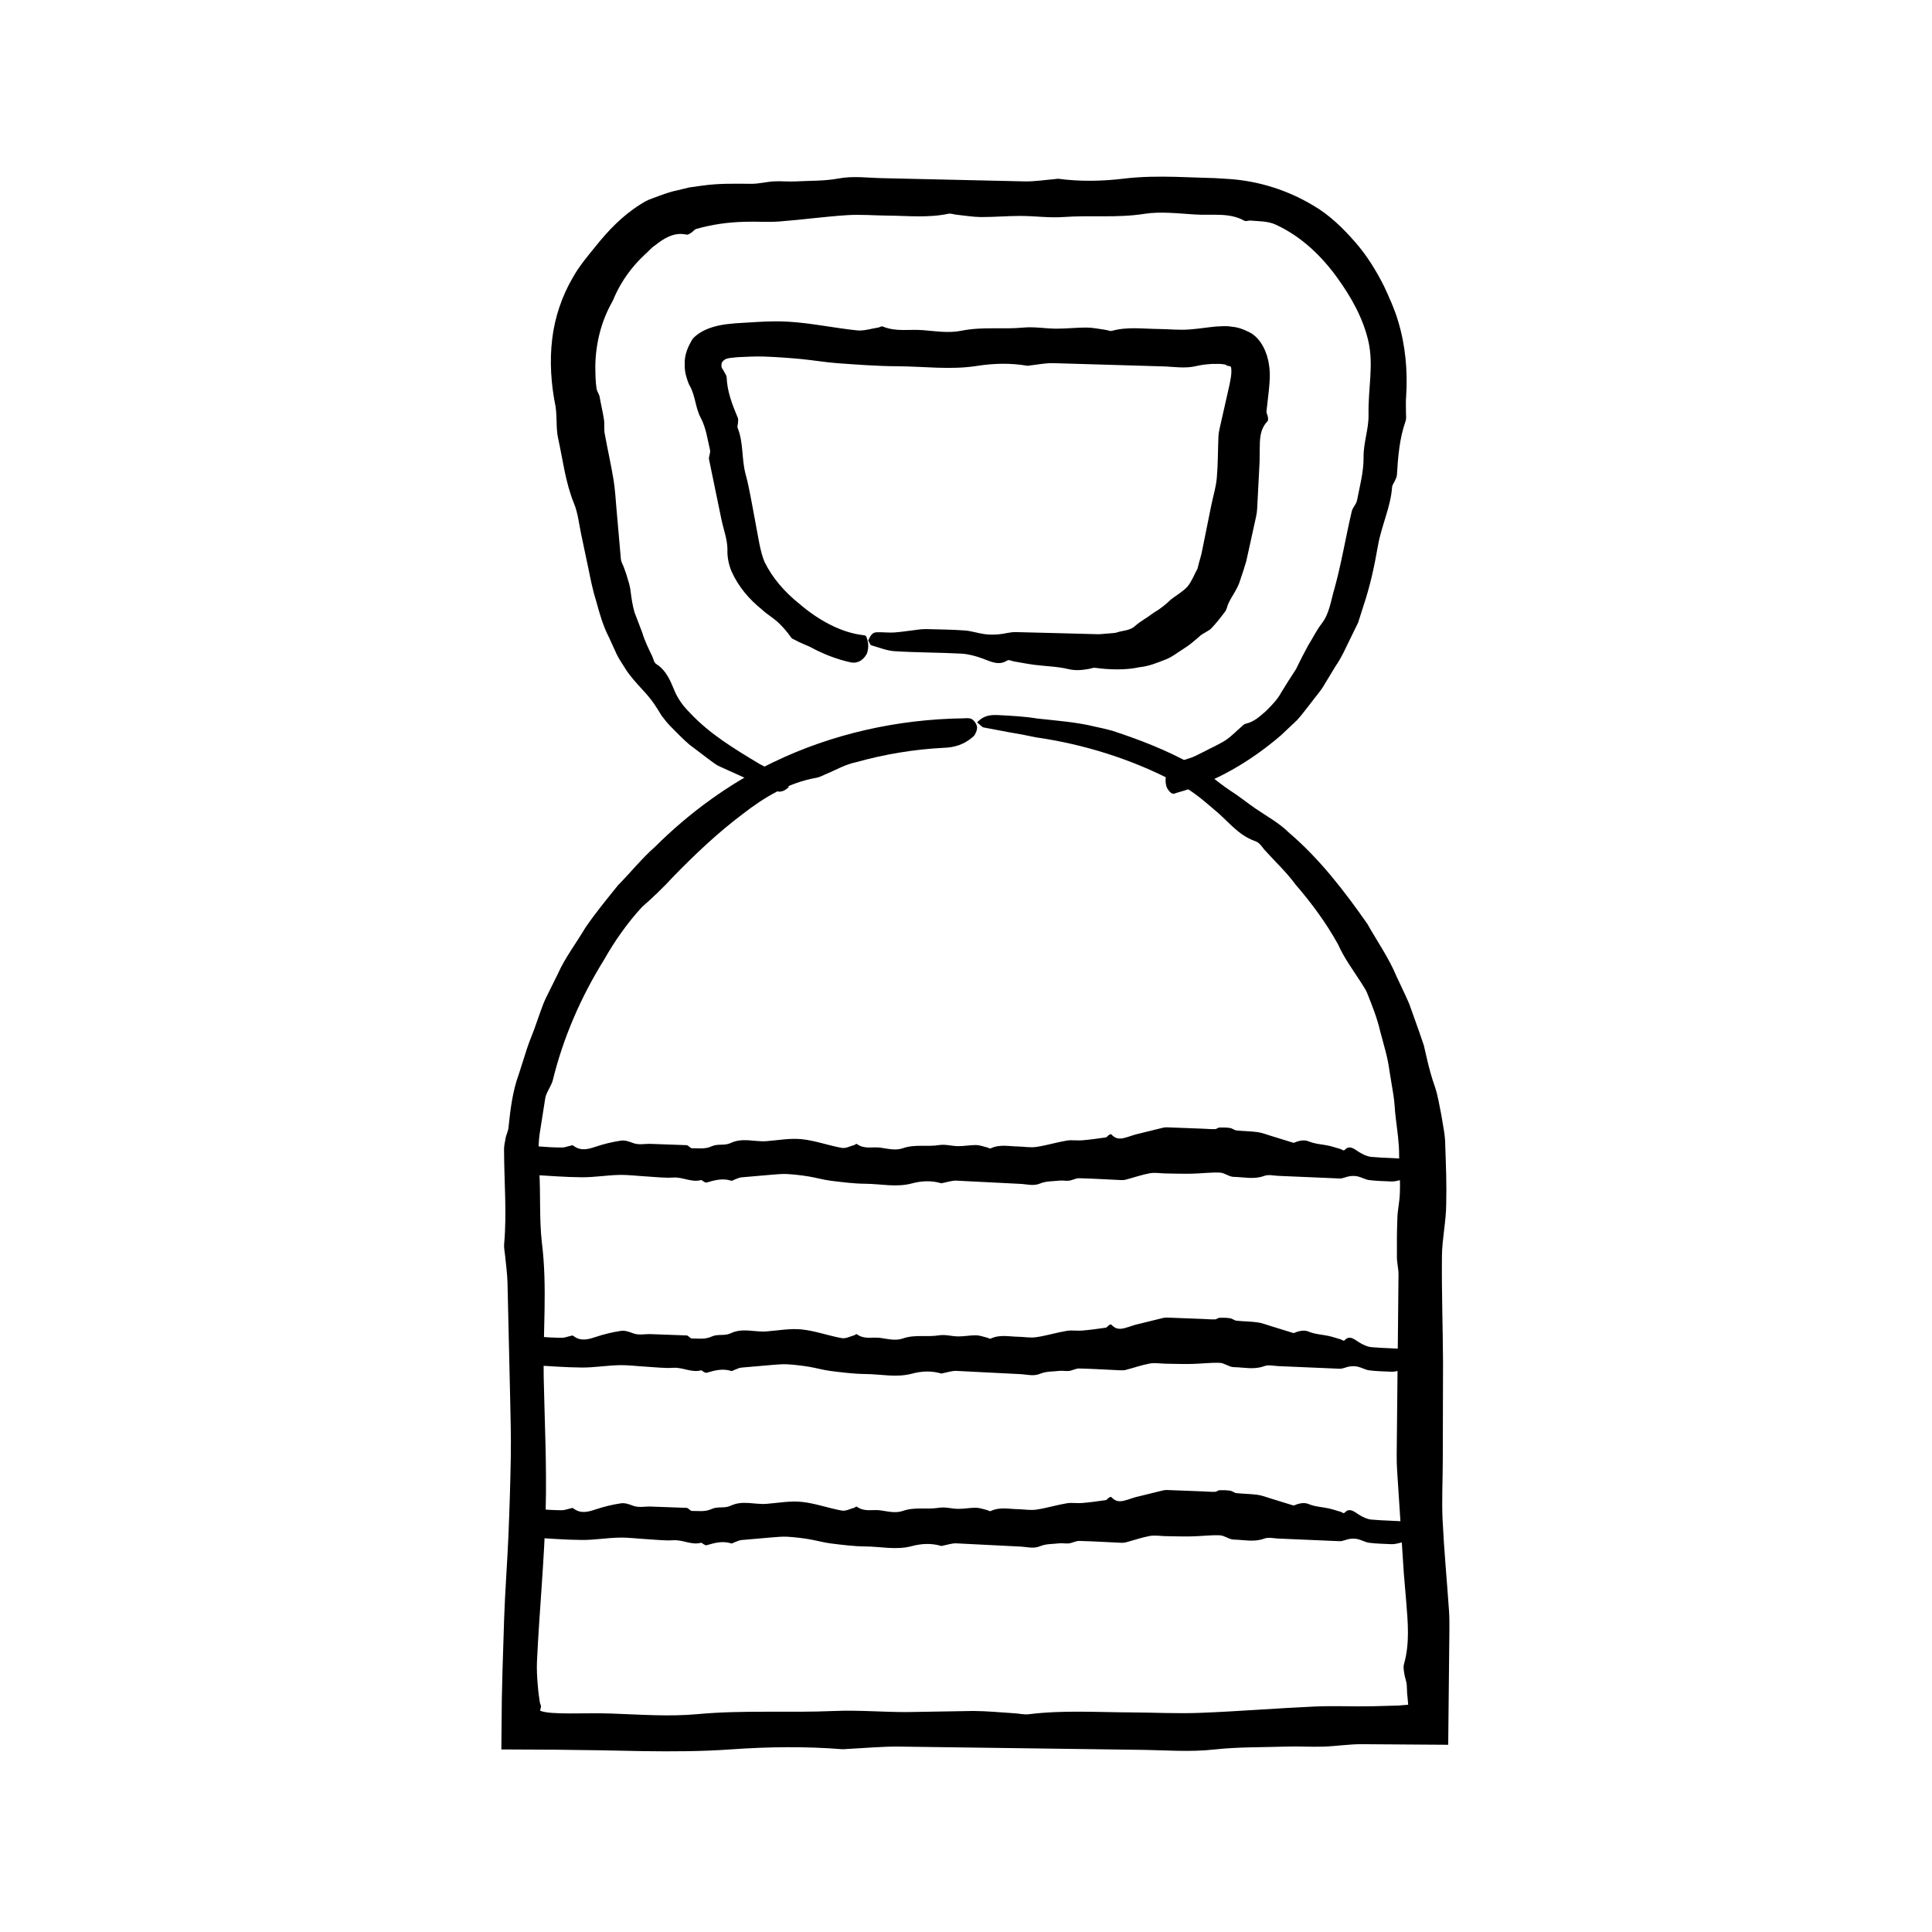 <?xml version="1.0" encoding="UTF-8"?>
<!-- Uploaded to: ICON Repo, www.iconrepo.com, Generator: ICON Repo Mixer Tools -->
<svg fill="#000000" width="800px" height="800px" version="1.1" viewBox="144 144 512 512" xmlns="http://www.w3.org/2000/svg">
 <g>
  <path d="m374.09 313.76c0.855-2.144 1.672-2.191 2.469-2.207 1.484-0.047 2.977 0.168 4.465 0.059 2.223-0.172 4.449-0.539 6.676-0.801 0.676-0.082 1.352-0.105 2.019-0.09 3.316 0.098 6.625 0.109 9.941 0.359 1.754 0.121 3.496 0.734 5.25 0.973 1.215 0.16 2.43 0.156 3.648 0.066 1.551-0.125 3.098-0.637 4.648-0.609l13.891 0.352 6.949 0.188c1.258 0.082 2.141-0.035 3.023-0.121 0.906-0.109 1.812-0.082 2.734-0.266 1.664-0.621 3.641-0.457 5.059-1.824 1.547-1.328 3.234-2.191 4.805-3.406 1.707-0.988 3.25-2.215 4.68-3.594 1.422-1.109 3.098-2.023 4.367-3.41 1.168-1.449 1.785-3.195 2.66-4.777 0.371-1.824 0.941-3.113 1.309-5.269l2.371-11.723c0.48-2.316 1.199-4.59 1.406-6.957 0.324-3.648 0.289-7.359 0.438-11.039 0.039-0.816 0.203-1.605 0.379-2.402l2.062-9.105c0.789-3.352 1.168-5.402 0.91-6.766-0.016-0.367-0.691-0.414-0.945-0.441l-0.246-0.121c-0.105-0.172-0.516-0.266-0.91-0.297-0.684-0.172-1.656-0.055-2.781-0.098-1.449 0.082-2.902 0.223-4.352 0.574-2.953 0.719-5.941 0.16-8.914 0.082l-29-0.855c-2.086-0.047-4.176 0.402-6.262 0.625-0.203 0.023-0.406 0.102-0.609 0.066-4.449-0.766-8.918-0.648-13.348 0.047-7.031 1.102-14.051 0.117-21.074 0.086-5.269-0.023-10.539-0.43-15.809-0.805-3.301-0.242-6.606-0.816-9.91-1.129-3.246-0.301-6.484-0.527-9.73-0.641-2.297-0.074-4.594 0.07-6.891 0.172-3.16 0.25-3.352 0.457-4.109 1.305-0.188 0.473-0.227 0.977-0.105 1.422 0.023 0.207 0.465 0.648 0.777 1.375 0.137 0.289 0.5 0.656 0.539 1.258 0.137 3.773 1.508 7.262 2.961 10.727 0.156 0.371 0.066 0.816 0.051 1.23-0.016 0.488-0.262 1.027-0.086 1.465 1.559 3.875 1.012 8.203 2.086 12.184 1.074 3.984 1.688 8.074 2.481 12.121 0.785 4 1.355 8.465 2.574 11.227 2.039 4.156 5.289 7.91 9.105 10.965 4.941 4.262 11.004 7.707 17.07 8.395 0.266 0.047 0.562-0.016 0.781 0.434 0.207 0.434 0.465 1.426 0.492 2.238 0.035 0.766-0.188 1.965-0.434 2.371-1.16 1.949-2.672 2.414-4.098 2.18-3.898-0.84-7.559-2.297-10.938-4.156-1.316-0.578-2.66-1.094-3.926-1.797-0.379-0.203-0.836-0.324-1.078-0.711-1.09-1.578-2.262-2.871-3.547-4.086-1.309-1.168-2.891-2.07-4.211-3.324-3.231-2.594-6.109-5.898-7.949-9.965-0.848-1.953-1.215-4.152-1.125-5.91-0.031-2.762-1.047-5.297-1.594-7.934l-3.281-15.891c-0.156-0.785 0.438-1.742 0.258-2.519-0.684-2.891-1.047-5.871-2.484-8.57-1.406-2.656-1.375-5.652-2.797-8.289-0.398-0.656-0.719-1.57-0.977-2.523-0.301-0.867-0.488-2.07-0.449-3.336-0.125-2.488 0.883-4.777 2.125-6.777 2.297-2.473 5.894-3.465 8.934-3.848l2.394-0.246 1.996-0.121 4-0.242c2.66-0.141 5.332-0.215 7.992-0.059 6.066 0.352 12.125 1.668 18.191 2.301 1.879 0.195 3.773-0.465 5.656-0.746 0.402-0.059 0.816-0.438 1.211-0.273 3.496 1.461 7.019 0.68 10.531 0.953 3.445 0.262 6.906 0.855 10.34 0.156 5.473-1.117 10.938-0.312 16.402-0.832 2.902-0.273 5.805 0.281 8.711 0.289 2.695 0.012 5.391-0.312 8.086-0.297 1.684 0.02 3.367 0.402 5.047 0.629 0.535 0.074 1.082 0.387 1.613 0.242 4.109-1.133 8.23-0.523 12.348-0.488 2.766 0.031 5.531 0.352 8.293 0.117 2.332-0.18 4.504-0.535 6.961-0.777 1.367-0.035 2.699-0.23 4.191 0.07 1.461 0.105 2.934 0.594 4.641 1.461 3.273 1.688 4.867 5.844 5.223 8.961 0.348 2.352 0.074 4.727-0.109 6.637l-0.605 5.352c-0.055 0.469 0.312 1.008 0.367 1.496 0.051 0.406 0.16 0.855-0.141 1.18-2.055 2.195-1.977 4.816-2.023 7.418-0.012 1.09-0.02 2.215-0.031 3.289-0.215 4.156-0.43 8.297-0.645 12.445-0.039 0.68-0.125 1.352-0.273 2.004l-1.738 7.926-0.875 3.953c-0.449 1.586-1.039 3.336-1.594 4.973-0.66 2.336-2.102 4.047-3.078 6.102-0.395 0.734-0.453 1.699-0.969 2.324-1.164 1.57-2.394 3.125-3.734 4.523-0.871 0.73-2.019 1.152-2.863 1.867-1.402 1.238-2.797 2.465-4.394 3.438-1.594 0.973-3.004 2.18-4.785 2.848-2.254 0.871-4.402 1.785-6.879 2.023-3.805 0.848-8.223 0.641-11.688 0.172-0.535-0.098-1.078 0.16-1.617 0.262-1.812 0.332-3.621 0.523-5.457 0.086-3.027-0.73-6.066-0.762-9.105-1.152-1.82-0.238-3.641-0.605-5.457-0.906-0.609-0.102-1.246-0.562-1.812-0.195-2.176 1.379-4.301 0.227-6.445-0.562-1.875-0.691-3.762-1.195-5.648-1.301-5.879-0.312-11.758-0.277-17.637-0.641-2.09-0.125-4.172-0.992-6.254-1.582-0.18-0.043-0.344-0.527-0.762-1.227z"/>
  <path d="m353.01 352.64c-1.777 1.594-2.883 1.195-3.926 0.797-1.953-0.75-3.805-1.738-5.777-2.43-2.832-1.281-5.727-2.59-8.586-3.879-0.887-0.387-1.629-0.996-2.41-1.551l-5.594-4.227c-1.777-1.512-3.391-3.223-5.031-4.871-0.855-0.891-1.641-1.84-2.367-2.836-0.66-1.066-1.293-2.141-1.996-3.148-0.973-1.395-2.07-2.68-3.238-3.914-1.445-1.598-2.953-3.223-4.156-5.047-0.836-1.402-1.82-2.707-2.519-4.191l-2.047-4.481c-1.512-2.918-2.418-6.09-3.289-9.273-1.023-3.25-1.578-6.168-2.18-9.105l-1.867-8.844c-0.59-2.742-0.836-5.598-1.898-8.188-2.301-5.613-2.957-11.586-4.246-17.418-0.562-2.719-0.211-5.391-0.66-8.344-1.176-5.82-1.621-11.922-0.871-17.973 0.691-5.672 2.57-11.262 5.496-16.242 1.676-2.992 3.906-5.621 6.062-8.273 3.273-4.106 7.09-8.082 11.707-10.973 1.012-0.672 2.082-1.27 3.223-1.641 2.168-0.801 4.309-1.672 6.555-2.125l3.332-0.805 3.367-0.465c4.465-0.645 9.125-0.508 12.984-0.484 2.012 0.02 4.031-0.535 6.047-0.648 1.93-0.105 3.863 0.121 5.793 0.012 3.773-0.211 7.543-0.07 11.324-0.777 3.844-0.719 7.727-0.16 11.598-0.082l37.73 0.855c2.715 0.047 5.438-0.402 8.152-0.625 0.266-0.023 0.527-0.102 0.789-0.066 5.789 0.766 11.609 0.648 17.367-0.047 4.578-0.551 9.148-0.578 13.719-0.469l6.852 0.227 3.449 0.109 3.879 0.238c7.75 0.523 15.477 2.953 22.219 7.008 4.281 2.473 7.871 5.981 11.047 9.613 3.16 3.582 5.652 7.633 7.754 11.82 1.387 3.012 2.781 6.027 3.715 9.215 1.953 6.438 2.562 13.23 2.133 19.906-0.141 1.438-0.031 2.918-0.047 4.402 0 0.832 0.133 1.512-0.102 2.191-1.621 4.606-2.012 9.438-2.301 14.293-0.035 0.523-0.316 1.008-0.523 1.5-0.242 0.574-0.719 1.113-0.754 1.723-0.395 5.379-2.887 10.34-3.769 15.629-0.945 5.336-1.977 10.34-3.91 16.102l-1.328 4.172-1.914 3.914c-1.293 2.594-2.414 5.266-4.07 7.629l-3.043 5.019c-0.977 1.703-2.328 3.125-3.481 4.711-1.219 1.523-2.367 3.133-3.688 4.57l-4.273 4.031c-8 6.863-17.297 12.402-27.539 15.199-0.441 0.145-0.91 0.418-1.391 0.152-0.469-0.262-1.129-1.043-1.391-1.805-0.25-0.719-0.309-1.996-0.141-2.516 0.777-2.488 2.012-3.602 3.582-4.106l3.258-1.066c1.066-0.406 2.062-0.988 3.094-1.477 2.023-1.074 4.16-1.969 6.082-3.231 1.391-0.977 2.594-2.238 3.875-3.336 0.383-0.332 0.711-0.75 1.219-0.898 2.277-0.504 3.84-2 5.441-3.406 1.516-1.508 3.027-3.027 4.051-4.957 1.27-2.102 2.578-4.121 3.875-6.117 1.047-2.172 2.125-4.277 3.254-6.34 1.188-1.879 2.137-3.875 3.523-5.699 2.133-2.731 2.453-6.156 3.414-9.309 1.812-6.492 2.977-13.668 4.578-20.453 0.223-1.02 1.199-1.883 1.395-2.906 0.73-3.793 1.777-7.547 1.738-11.465-0.039-3.863 1.379-7.453 1.32-11.273-0.152-6.891 1.414-13.062-0.055-19.488-1.438-6.195-4.559-11.656-8.137-16.641-4.062-5.68-9.43-10.984-16.312-14.176-2.121-1.02-4.621-0.922-6.902-1.129-0.504-0.016-1.062 0.281-1.508 0.047-4.019-2.254-8.539-1.344-13.129-1.656-4.488-0.262-8.992-0.855-13.457-0.156-7.117 1.117-14.234 0.312-21.348 0.832-3.769 0.273-7.551-0.281-11.324-0.289-3.508-0.012-7.019 0.312-10.523 0.297-2.191-0.02-4.379-0.402-6.57-0.629-0.707-0.074-1.41-0.387-2.106-0.242-5.352 1.133-10.711 0.523-16.062 0.488-3.602-0.031-7.203-0.352-10.801-0.117-5.969 0.387-11.93 1.219-17.898 1.672-3.074 0.238-6.156-0.039-9.234 0.082-4.699 0.125-8.688 0.746-12.793 1.891-0.52 0.18-0.926 0.766-1.402 1.055-0.402 0.242-0.801 0.551-1.289 0.434-3.266-0.699-5.961 1.062-8.242 2.871-1.043 0.672-1.82 1.699-2.746 2.473-3.379 3.152-6.031 6.84-7.848 10.812-0.25 0.68-0.551 1.328-0.902 1.945-2.754 4.961-4.231 10.734-4.328 16.703 0.016 2.004 0.02 4.055 0.336 6.082 0.141 0.746 0.68 1.426 0.82 2.168 0.262 1.652 0.82 3.898 1.129 5.934 0.191 1.215-0.02 2.519 0.195 3.727 0.734 4.07 1.656 8.098 2.336 12.188 0.43 2.606 0.562 5.269 0.801 7.91 0.387 4.41 0.777 8.836 1.16 13.227 0.07 0.699 0.473 1.336 0.73 1.996 0.422 1.117 0.816 2.238 1.113 3.379 0.352 1.062 0.629 2.106 0.746 3.238 0.227 1.844 0.508 3.719 1.039 5.523 0.676 1.762 1.344 3.508 2.023 5.281 0.645 2.215 1.676 4.262 2.68 6.359 0.332 0.695 0.395 1.633 1.094 2.035 2.484 1.598 3.559 4.07 4.672 6.777 0.945 2.371 2.434 4.367 4.18 6.106 5.269 5.648 11.934 9.652 18.555 13.617 2.473 1.16 4.691 2.992 7.094 4.606 0.195 0.113 0.242 0.656 0.547 1.531z"/>
  <path d="m402.94 335.44c1.953-2.047 3.863-2 5.699-1.93 3.426 0.18 6.852 0.348 10.242 0.906 5.106 0.57 10.273 0.918 15.305 2.152 1.543 0.312 3.066 0.68 4.586 1.09 7.316 2.394 14.516 5.188 21.227 8.949 3.68 1.742 6.644 4.711 10.004 6.891 2.359 1.496 4.516 3.273 6.82 4.848 2.949 2.004 6.144 3.734 8.699 6.262 8.156 6.953 14.738 15.504 20.828 24.215 2.621 4.648 5.707 9.027 7.758 13.961 1.117 2.418 2.297 4.805 3.352 7.246l2.68 7.516 1.199 3.523 0.836 3.629c0.574 2.414 1.199 4.797 2.023 7.109 0.871 2.516 1.254 5.144 1.777 7.738 0.402 2.613 1.031 5.215 1.023 7.871 0.191 5.273 0.398 10.672 0.262 15.625-0.016 4.594-1.082 9.191-1.133 13.785-0.102 9.355 0.238 18.715 0.289 28.074l-0.066 26.336c-0.02 5.203-0.297 10.418-0.047 15.625 0.387 8.012 1.145 16.016 1.699 24.027 0.121 1.785 0.109 3.566 0.098 5.352l-0.312 30.148-22.844-0.16c-3.41-0.02-6.82 0.539-10.227 0.648-3.266 0.105-6.539-0.117-9.805-0.012-6.387 0.211-12.762 0.07-19.164 0.777-6.492 0.719-13.074 0.16-19.617 0.082l-63.828-0.855c-4.594-0.047-9.195 0.402-13.789 0.629-0.441 0.02-0.891 0.098-1.336 0.059-9.793-0.766-19.633-0.648-29.387 0.047-7.742 0.551-15.473 0.578-23.199 0.469l-11.598-0.227-11.914-0.156-14.219-0.066 0.125-13.289 0.18-7.629 0.434-13.719c0.242-7.269 0.816-14.539 1.129-21.816 0.301-7.133 0.527-14.273 0.641-21.41 0.082-5.055-0.07-10.113-0.172-15.168l-0.707-30.758c-0.059-2.223-0.383-4.445-0.586-6.664-0.105-1.184-0.398-2.379-0.297-3.551 0.73-8.203 0-16.141-0.031-24.973-0.02-0.938 0.215-1.863 0.371-2.793 0.145-1.082 0.77-2.121 0.828-3.199 0.48-4.746 1.074-9.523 2.727-14.02l2.168-6.801c0.734-2.254 1.738-4.418 2.473-6.676 0.828-2.223 1.5-4.519 2.519-6.664l3.164-6.394c1.945-4.348 4.871-8.148 7.285-12.219 2.66-3.914 5.699-7.582 8.652-11.262 3.332-3.359 6.277-7.082 9.828-10.207 9.094-9.047 19.648-16.758 31.262-22.379 15.707-7.594 33.121-11.43 50.438-11.664 0.762-0.023 1.621-0.168 2.262 0.223 0.613 0.371 1.305 1.305 1.375 2.109 0.066 0.754-0.449 2-0.957 2.457-2.457 2.203-5.09 2.949-7.918 3.023-7.844 0.406-15.648 1.699-23.23 3.824-2.863 0.586-5.422 2.121-8.102 3.211-0.797 0.344-1.57 0.789-2.434 0.918-7.289 1.281-13.73 5.125-19.469 9.598-6.641 4.984-12.617 10.676-18.324 16.52-2.609 2.848-5.406 5.535-8.359 8.121-3.914 4.254-7.25 9.012-10.09 14.031-6.098 9.812-10.785 20.57-13.543 31.84-0.422 1.656-1.723 3.133-2.016 4.84l-1.496 9.527c-0.422 3.184-0.25 6.422-0.086 9.602 0.398 6.219-0.023 12.762 0.691 19.059 1.496 11.906 0.258 23.789 0.488 35.676 0.238 11.73 0.836 23.461 0.523 35.188-0.352 13.352-1.668 26.691-2.301 40.043-0.102 2.07 0.016 4.152 0.191 6.227 0.176 2.387 0.414 3.543 0.555 4.715 0.059 0.527 0.438 0.77 0.273 1.387l-0.195 0.848c2.754 1.188 12.047 0.492 18.973 0.754 7.586 0.262 15.211 0.855 22.762 0.156 12.043-1.117 24.078-0.312 36.113-0.832 6.379-0.273 12.773 0.281 19.16 0.289l17.805-0.297c3.699 0.02 7.41 0.398 11.109 0.629 1.184 0.074 2.387 0.387 3.559 0.242 9.055-1.133 18.121-0.523 27.18-0.488 6.09 0.031 12.184 0.352 18.262 0.117 10.102-0.387 20.188-1.223 30.285-1.672 5.199-0.238 10.414 0.039 15.625-0.082l6.504-0.18 2.715-0.227-0.176-1.988-0.098-0.91-0.098-2.195c-0.039-1.023-0.504-2.039-0.648-3.066-0.125-0.867-0.324-1.777-0.09-2.609 1.594-5.606 1.004-11.238 0.559-16.883-0.203-2.367-0.402-4.75-0.605-7.113l-1.77-27.148c-0.098-1.484-0.133-2.977-0.121-4.465l0.363-35.695 0.117-12.031c-0.004-1.48-0.414-2.961-0.422-4.445-0.035-3.559-0.012-7.117 0.133-10.672 0.086-2.074 0.578-4.144 0.641-6.223 0.156-3.566-0.137-6.66-0.191-10.027 0.035-3.32-0.488-6.578-0.871-9.863-0.293-2.086-0.289-4.231-0.648-6.312l-1.031-6.281c-0.438-3.551-1.516-6.938-2.43-10.398-0.797-3.516-2.125-6.84-3.457-10.195-0.414-1.066-1.145-1.996-1.727-2.988-2.098-3.269-4.394-6.344-5.996-9.945-3.125-5.664-7.004-10.941-11.27-15.875-2.328-3.188-5.195-5.871-7.859-8.805-0.926-0.934-1.57-2.309-2.848-2.719-4.699-1.621-7.375-5.613-11.094-8.551-3.113-2.711-6.394-5.402-10.172-7.152-11.473-6.012-24.059-9.98-36.949-11.82-2.266-0.492-4.539-0.938-6.84-1.301-2.309-0.434-4.641-0.875-6.938-1.309-0.402-0.086-0.766-0.59-1.707-1.336z"/>
  <path d="m521.83 550.18c-0.504 2.144-0.977 2.191-1.441 2.207-0.871 0.047-1.738-0.168-2.609-0.059-1.301 0.172-2.602 0.539-3.894 0.801-0.398 0.082-0.789 0.105-1.184 0.09-1.934-0.098-3.871-0.109-5.801-0.359-1.023-0.121-2.047-0.734-3.066-0.973-0.711-0.16-1.414-0.156-2.125-0.066-0.91 0.125-1.809 0.637-2.715 0.609-5.402-0.23-10.828-0.465-16.227-0.695-1.258-0.039-2.535-0.434-3.773 0.02-2.684 0.992-5.359 0.301-8.047 0.25-1.219-0.016-2.438-1.082-3.664-1.133-2.484-0.098-4.961 0.238-7.453 0.289-2.328 0.051-4.66-0.031-6.988-0.066-1.379-0.02-2.766-0.297-4.141-0.047-2.133 0.387-4.254 1.145-6.379 1.699-0.473 0.121-0.945 0.109-1.422 0.098-3.633-0.16-7.262-0.398-10.898-0.48-0.902-0.02-1.805 0.539-2.711 0.648-0.871 0.105-1.738-0.117-2.606-0.012-1.699 0.211-3.391 0.07-5.09 0.777-1.723 0.719-3.465 0.16-5.203 0.082-5.644-0.289-11.301-0.57-16.934-0.855-1.219-0.047-2.438 0.402-3.656 0.629-0.121 0.02-0.242 0.098-0.359 0.059-2.602-0.766-5.203-0.648-7.793 0.047-4.106 1.102-8.207 0.117-12.309 0.086-3.078-0.023-6.156-0.422-9.234-0.805-1.93-0.242-3.859-0.816-5.785-1.129-1.895-0.301-3.789-0.527-5.684-0.641-1.34-0.074-2.68 0.07-4.027 0.172-2.711 0.238-5.426 0.469-8.16 0.707-0.59 0.059-1.176 0.383-1.77 0.586-0.312 0.105-0.637 0.398-0.945 0.297-2.172-0.711-4.328-0.156-6.492 0.492-0.23 0.07-0.473-0.117-0.707-0.227-0.277-0.121-0.551-0.488-0.828-0.414-2.41 0.66-4.801-0.836-7.211-0.684-2.41 0.156-4.816-0.156-7.227-0.293-2.414-0.133-4.816-0.457-7.231-0.398-3.269 0.074-6.543 0.641-9.812 0.621-4.422-0.023-8.844-0.406-13.266-0.648-0.191-0.016-0.414 0.086-0.574-0.332-0.156-0.406-0.332-1.367-0.352-2.176-0.016-0.762 0.117-1.984 0.258-2.414 0.66-2.074 1.391-2.684 2.16-2.625 2.133 0.172 4.262 0.297 6.398 0.316 0.785 0.012 1.57-0.328 2.363-0.488 0.238-0.051 0.48-0.207 0.707-0.023 1.969 1.527 3.934 0.953 5.91 0.297 2.242-0.746 4.492-1.289 6.734-1.621 1.062-0.152 2.133 0.242 3.195 0.641 1.57 0.59 3.152 0.156 4.727 0.223 3.16 0.109 6.309 0.23 9.477 0.344 0.469 0.023 0.938 0.816 1.395 0.812 1.738-0.016 3.481 0.297 5.203-0.504 1.699-0.781 3.402-0.082 5.082-0.883 3.16-1.496 6.312-0.258 9.465-0.488 3.109-0.238 6.223-0.836 9.336-0.523 3.543 0.352 7.082 1.668 10.625 2.301 1.098 0.195 2.207-0.465 3.305-0.746 0.238-0.059 0.48-0.438 0.707-0.273 2.047 1.461 4.102 0.68 6.152 0.953 2.012 0.262 4.039 0.855 6.039 0.156 3.195-1.117 6.387-0.312 9.578-0.832 1.691-0.273 3.391 0.281 5.09 0.289 1.57 0.012 3.148-0.312 4.727-0.297 0.984 0.02 1.965 0.398 2.949 0.629 0.312 0.074 0.637 0.387 0.945 0.242 2.402-1.133 4.805-0.523 7.215-0.488 1.613 0.031 3.234 0.352 4.848 0.117 2.676-0.387 5.352-1.223 8.035-1.672 1.375-0.238 2.762 0.039 4.141-0.082 2.09-0.172 4.18-0.469 6.273-0.77 0.273-0.039 0.539-0.504 0.812-0.648 0.23-0.125 0.473-0.324 0.695-0.09 1.484 1.594 2.984 1.004 4.481 0.559 0.629-0.188 1.258-0.449 1.891-0.605 2.414-0.594 4.812-1.18 7.203-1.77 0.395-0.098 0.785-0.137 1.184-0.117l9.473 0.363c1.062 0.047 2.125 0.137 3.195 0.117 0.387-0.012 0.781-0.418 1.176-0.43 0.945-0.035 1.891-0.012 2.832 0.133 0.551 0.086 1.098 0.578 1.648 0.641 1.855 0.195 3.715 0.191 5.566 0.441 1.18 0.16 2.363 0.625 3.543 0.984 1.961 0.605 3.969 1.223 5.898 1.82 0.312 0.098 0.629-0.16 0.945-0.262 1.062-0.332 2.121-0.523 3.188-0.086 1.77 0.73 3.547 0.762 5.32 1.152 1.062 0.238 2.125 0.605 3.188 0.906 0.352 0.102 0.727 0.562 1.059 0.195 1.27-1.379 2.508-0.227 3.762 0.562 1.098 0.691 2.203 1.195 3.301 1.301 3.438 0.312 6.867 0.277 10.305 0.641 1.219 0.125 2.434 0.992 3.652 1.582 0.098 0.055 0.191 0.543 0.438 1.246z"/>
  <path d="m521.83 504.48c-0.504 2.144-0.977 2.191-1.441 2.207-0.871 0.047-1.738-0.168-2.609-0.059-1.301 0.172-2.602 0.539-3.894 0.801-0.398 0.082-0.789 0.105-1.184 0.09-1.934-0.098-3.871-0.109-5.801-0.359-1.023-0.121-2.047-0.734-3.066-0.973-0.711-0.16-1.414-0.156-2.125-0.066-0.91 0.125-1.809 0.637-2.715 0.609-5.402-0.23-10.828-0.465-16.227-0.695-1.258-0.039-2.535-0.434-3.773 0.02-2.684 0.992-5.359 0.301-8.047 0.25-1.219-0.016-2.438-1.082-3.664-1.133-2.484-0.102-4.961 0.238-7.453 0.289-2.328 0.051-4.66-0.031-6.988-0.066-1.379-0.02-2.766-0.297-4.141-0.047-2.133 0.387-4.254 1.145-6.379 1.699-0.473 0.121-0.945 0.109-1.422 0.098-3.633-0.16-7.262-0.398-10.898-0.48-0.902-0.02-1.805 0.539-2.711 0.648-0.871 0.105-1.738-0.117-2.606-0.012-1.699 0.211-3.391 0.07-5.09 0.777-1.723 0.719-3.465 0.16-5.203 0.082-5.644-0.289-11.301-0.57-16.934-0.855-1.219-0.047-2.438 0.402-3.656 0.625-0.121 0.023-0.242 0.102-0.359 0.066-2.602-0.766-5.203-0.648-7.793 0.047-4.106 1.102-8.207 0.117-12.309 0.086-3.078-0.023-6.156-0.422-9.234-0.805-1.93-0.242-3.859-0.816-5.785-1.129-1.895-0.301-3.789-0.527-5.684-0.641-1.34-0.074-2.68 0.07-4.027 0.172-2.711 0.238-5.426 0.469-8.16 0.707-0.59 0.059-1.176 0.383-1.77 0.586-0.312 0.105-0.637 0.398-0.945 0.297-2.172-0.711-4.328-0.156-6.492 0.492-0.23 0.07-0.473-0.117-0.707-0.227-0.277-0.121-0.551-0.488-0.828-0.414-2.41 0.66-4.801-0.84-7.211-0.684s-4.816-0.156-7.227-0.293c-2.414-0.133-4.816-0.457-7.231-0.398-3.269 0.074-6.543 0.641-9.812 0.621-4.422-0.023-8.844-0.406-13.266-0.648-0.191-0.016-0.414 0.086-0.574-0.332-0.156-0.406-0.332-1.367-0.352-2.176-0.016-0.762 0.117-1.984 0.258-2.414 0.66-2.074 1.391-2.684 2.16-2.625 2.133 0.172 4.262 0.297 6.398 0.316 0.785 0.012 1.57-0.328 2.363-0.488 0.238-0.051 0.48-0.207 0.707-0.023 1.969 1.527 3.934 0.953 5.91 0.297 2.242-0.746 4.492-1.289 6.734-1.621 1.062-0.152 2.133 0.242 3.195 0.641 1.57 0.59 3.152 0.156 4.727 0.223 3.16 0.109 6.309 0.23 9.477 0.344 0.469 0.023 0.938 0.816 1.395 0.812 1.738-0.016 3.481 0.297 5.203-0.504 1.699-0.781 3.402-0.086 5.082-0.883 3.16-1.496 6.312-0.258 9.465-0.488 3.109-0.238 6.223-0.836 9.336-0.523 3.543 0.352 7.082 1.668 10.625 2.301 1.098 0.195 2.207-0.465 3.305-0.746 0.238-0.059 0.48-0.438 0.707-0.273 2.047 1.461 4.102 0.68 6.152 0.953 2.012 0.262 4.039 0.855 6.039 0.156 3.195-1.117 6.387-0.312 9.578-0.832 1.691-0.273 3.391 0.281 5.09 0.289 1.57 0.012 3.148-0.312 4.727-0.297 0.984 0.02 1.965 0.402 2.949 0.629 0.312 0.074 0.637 0.387 0.945 0.242 2.402-1.133 4.805-0.523 7.215-0.488 1.613 0.031 3.234 0.352 4.848 0.117 2.676-0.387 5.352-1.223 8.035-1.672 1.375-0.238 2.762 0.039 4.141-0.082 2.09-0.172 4.18-0.469 6.273-0.77 0.273-0.039 0.539-0.504 0.812-0.648 0.23-0.125 0.473-0.324 0.695-0.09 1.484 1.594 2.984 1.004 4.481 0.559 0.629-0.188 1.258-0.449 1.891-0.605 2.414-0.594 4.812-1.18 7.203-1.77 0.395-0.098 0.785-0.137 1.184-0.117l9.473 0.363c1.062 0.047 2.125 0.137 3.195 0.117 0.387-0.012 0.781-0.418 1.176-0.43 0.945-0.035 1.891-0.012 2.832 0.133 0.551 0.086 1.098 0.578 1.648 0.641 1.855 0.195 3.715 0.191 5.566 0.441 1.18 0.16 2.363 0.625 3.543 0.984 1.961 0.605 3.969 1.223 5.898 1.82 0.312 0.098 0.629-0.16 0.945-0.262 1.062-0.332 2.121-0.523 3.188-0.086 1.77 0.73 3.547 0.762 5.32 1.152 1.062 0.238 2.125 0.605 3.188 0.906 0.352 0.102 0.727 0.562 1.059 0.195 1.27-1.379 2.508-0.227 3.762 0.562 1.098 0.691 2.203 1.195 3.301 1.301 3.438 0.312 6.867 0.277 10.305 0.641 1.219 0.125 2.434 0.992 3.652 1.582 0.098 0.059 0.191 0.547 0.438 1.242z"/>
  <path d="m521.83 454.06c-0.504 2.144-0.977 2.191-1.441 2.207-0.871 0.047-1.738-0.168-2.609-0.059-1.301 0.172-2.602 0.539-3.894 0.801-0.398 0.082-0.789 0.105-1.184 0.09-1.934-0.098-3.871-0.109-5.801-0.359-1.023-0.121-2.047-0.734-3.066-0.973-0.711-0.16-1.414-0.156-2.125-0.066-0.91 0.125-1.809 0.637-2.715 0.609-5.402-0.23-10.828-0.465-16.227-0.695-1.258-0.039-2.535-0.434-3.773 0.02-2.684 0.992-5.359 0.301-8.047 0.25-1.219-0.016-2.438-1.082-3.664-1.133-2.484-0.102-4.961 0.238-7.453 0.289-2.328 0.051-4.66-0.031-6.988-0.066-1.379-0.02-2.766-0.297-4.141-0.047-2.133 0.387-4.254 1.145-6.379 1.699-0.473 0.121-0.945 0.109-1.422 0.098-3.633-0.16-7.262-0.398-10.898-0.48-0.902-0.02-1.805 0.539-2.711 0.648-0.871 0.105-1.738-0.117-2.606-0.012-1.699 0.211-3.391 0.07-5.09 0.777-1.723 0.719-3.465 0.16-5.203 0.082-5.644-0.289-11.301-0.57-16.934-0.855-1.219-0.047-2.438 0.402-3.656 0.625-0.121 0.023-0.242 0.102-0.359 0.066-2.602-0.766-5.203-0.648-7.793 0.047-4.106 1.102-8.207 0.117-12.309 0.086-3.078-0.023-6.156-0.422-9.234-0.805-1.93-0.242-3.859-0.816-5.785-1.129-1.895-0.301-3.789-0.527-5.684-0.641-1.34-0.074-2.68 0.07-4.027 0.172-2.711 0.238-5.426 0.469-8.16 0.707-0.59 0.059-1.176 0.383-1.77 0.586-0.312 0.105-0.637 0.398-0.945 0.297-2.172-0.711-4.328-0.156-6.492 0.492-0.23 0.07-0.473-0.117-0.707-0.227-0.277-0.121-0.551-0.488-0.828-0.414-2.41 0.66-4.801-0.84-7.211-0.684s-4.816-0.156-7.227-0.293c-2.414-0.133-4.816-0.457-7.231-0.398-3.269 0.074-6.543 0.641-9.812 0.621-4.422-0.023-8.844-0.406-13.266-0.648-0.191-0.016-0.414 0.086-0.574-0.332-0.156-0.406-0.332-1.367-0.352-2.176-0.016-0.762 0.117-1.984 0.258-2.414 0.66-2.074 1.391-2.684 2.16-2.625 2.133 0.172 4.262 0.297 6.398 0.316 0.785 0.012 1.57-0.328 2.363-0.488 0.238-0.051 0.48-0.207 0.707-0.023 1.969 1.527 3.934 0.953 5.91 0.297 2.242-0.746 4.492-1.289 6.734-1.621 1.062-0.152 2.133 0.242 3.195 0.641 1.57 0.59 3.152 0.156 4.727 0.223 3.16 0.109 6.309 0.23 9.477 0.344 0.469 0.023 0.938 0.816 1.395 0.812 1.738-0.016 3.481 0.297 5.203-0.504 1.699-0.781 3.402-0.086 5.082-0.883 3.16-1.496 6.312-0.258 9.465-0.488 3.109-0.238 6.223-0.836 9.336-0.523 3.543 0.352 7.082 1.668 10.625 2.301 1.098 0.195 2.207-0.465 3.305-0.746 0.238-0.059 0.48-0.438 0.707-0.273 2.047 1.461 4.102 0.68 6.152 0.953 2.012 0.262 4.039 0.855 6.039 0.156 3.195-1.117 6.387-0.312 9.578-0.832 1.691-0.273 3.391 0.281 5.09 0.289 1.57 0.012 3.148-0.312 4.727-0.297 0.984 0.02 1.965 0.402 2.949 0.629 0.312 0.074 0.637 0.387 0.945 0.242 2.402-1.133 4.805-0.523 7.215-0.488 1.613 0.031 3.234 0.352 4.848 0.117 2.676-0.387 5.352-1.223 8.035-1.672 1.375-0.238 2.762 0.039 4.141-0.082 2.09-0.172 4.18-0.469 6.273-0.77 0.273-0.039 0.539-0.504 0.812-0.648 0.23-0.125 0.473-0.324 0.695-0.09 1.484 1.594 2.984 1.004 4.481 0.559 0.629-0.188 1.258-0.449 1.891-0.605 2.414-0.594 4.812-1.18 7.203-1.77 0.395-0.098 0.785-0.137 1.184-0.117l9.473 0.363c1.062 0.047 2.125 0.137 3.195 0.117 0.387-0.012 0.781-0.418 1.176-0.43 0.945-0.035 1.891-0.012 2.832 0.133 0.551 0.086 1.098 0.578 1.648 0.641 1.855 0.195 3.715 0.191 5.566 0.441 1.18 0.16 2.363 0.625 3.543 0.984 1.961 0.605 3.969 1.223 5.898 1.82 0.312 0.098 0.629-0.16 0.945-0.262 1.062-0.332 2.121-0.523 3.188-0.086 1.77 0.73 3.547 0.762 5.32 1.152 1.062 0.238 2.125 0.605 3.188 0.906 0.352 0.102 0.727 0.562 1.059 0.195 1.27-1.379 2.508-0.227 3.762 0.562 1.098 0.691 2.203 1.195 3.301 1.301 3.438 0.312 6.867 0.277 10.305 0.641 1.219 0.125 2.434 0.992 3.652 1.582 0.098 0.059 0.191 0.547 0.438 1.242z"/>
 </g>
</svg>